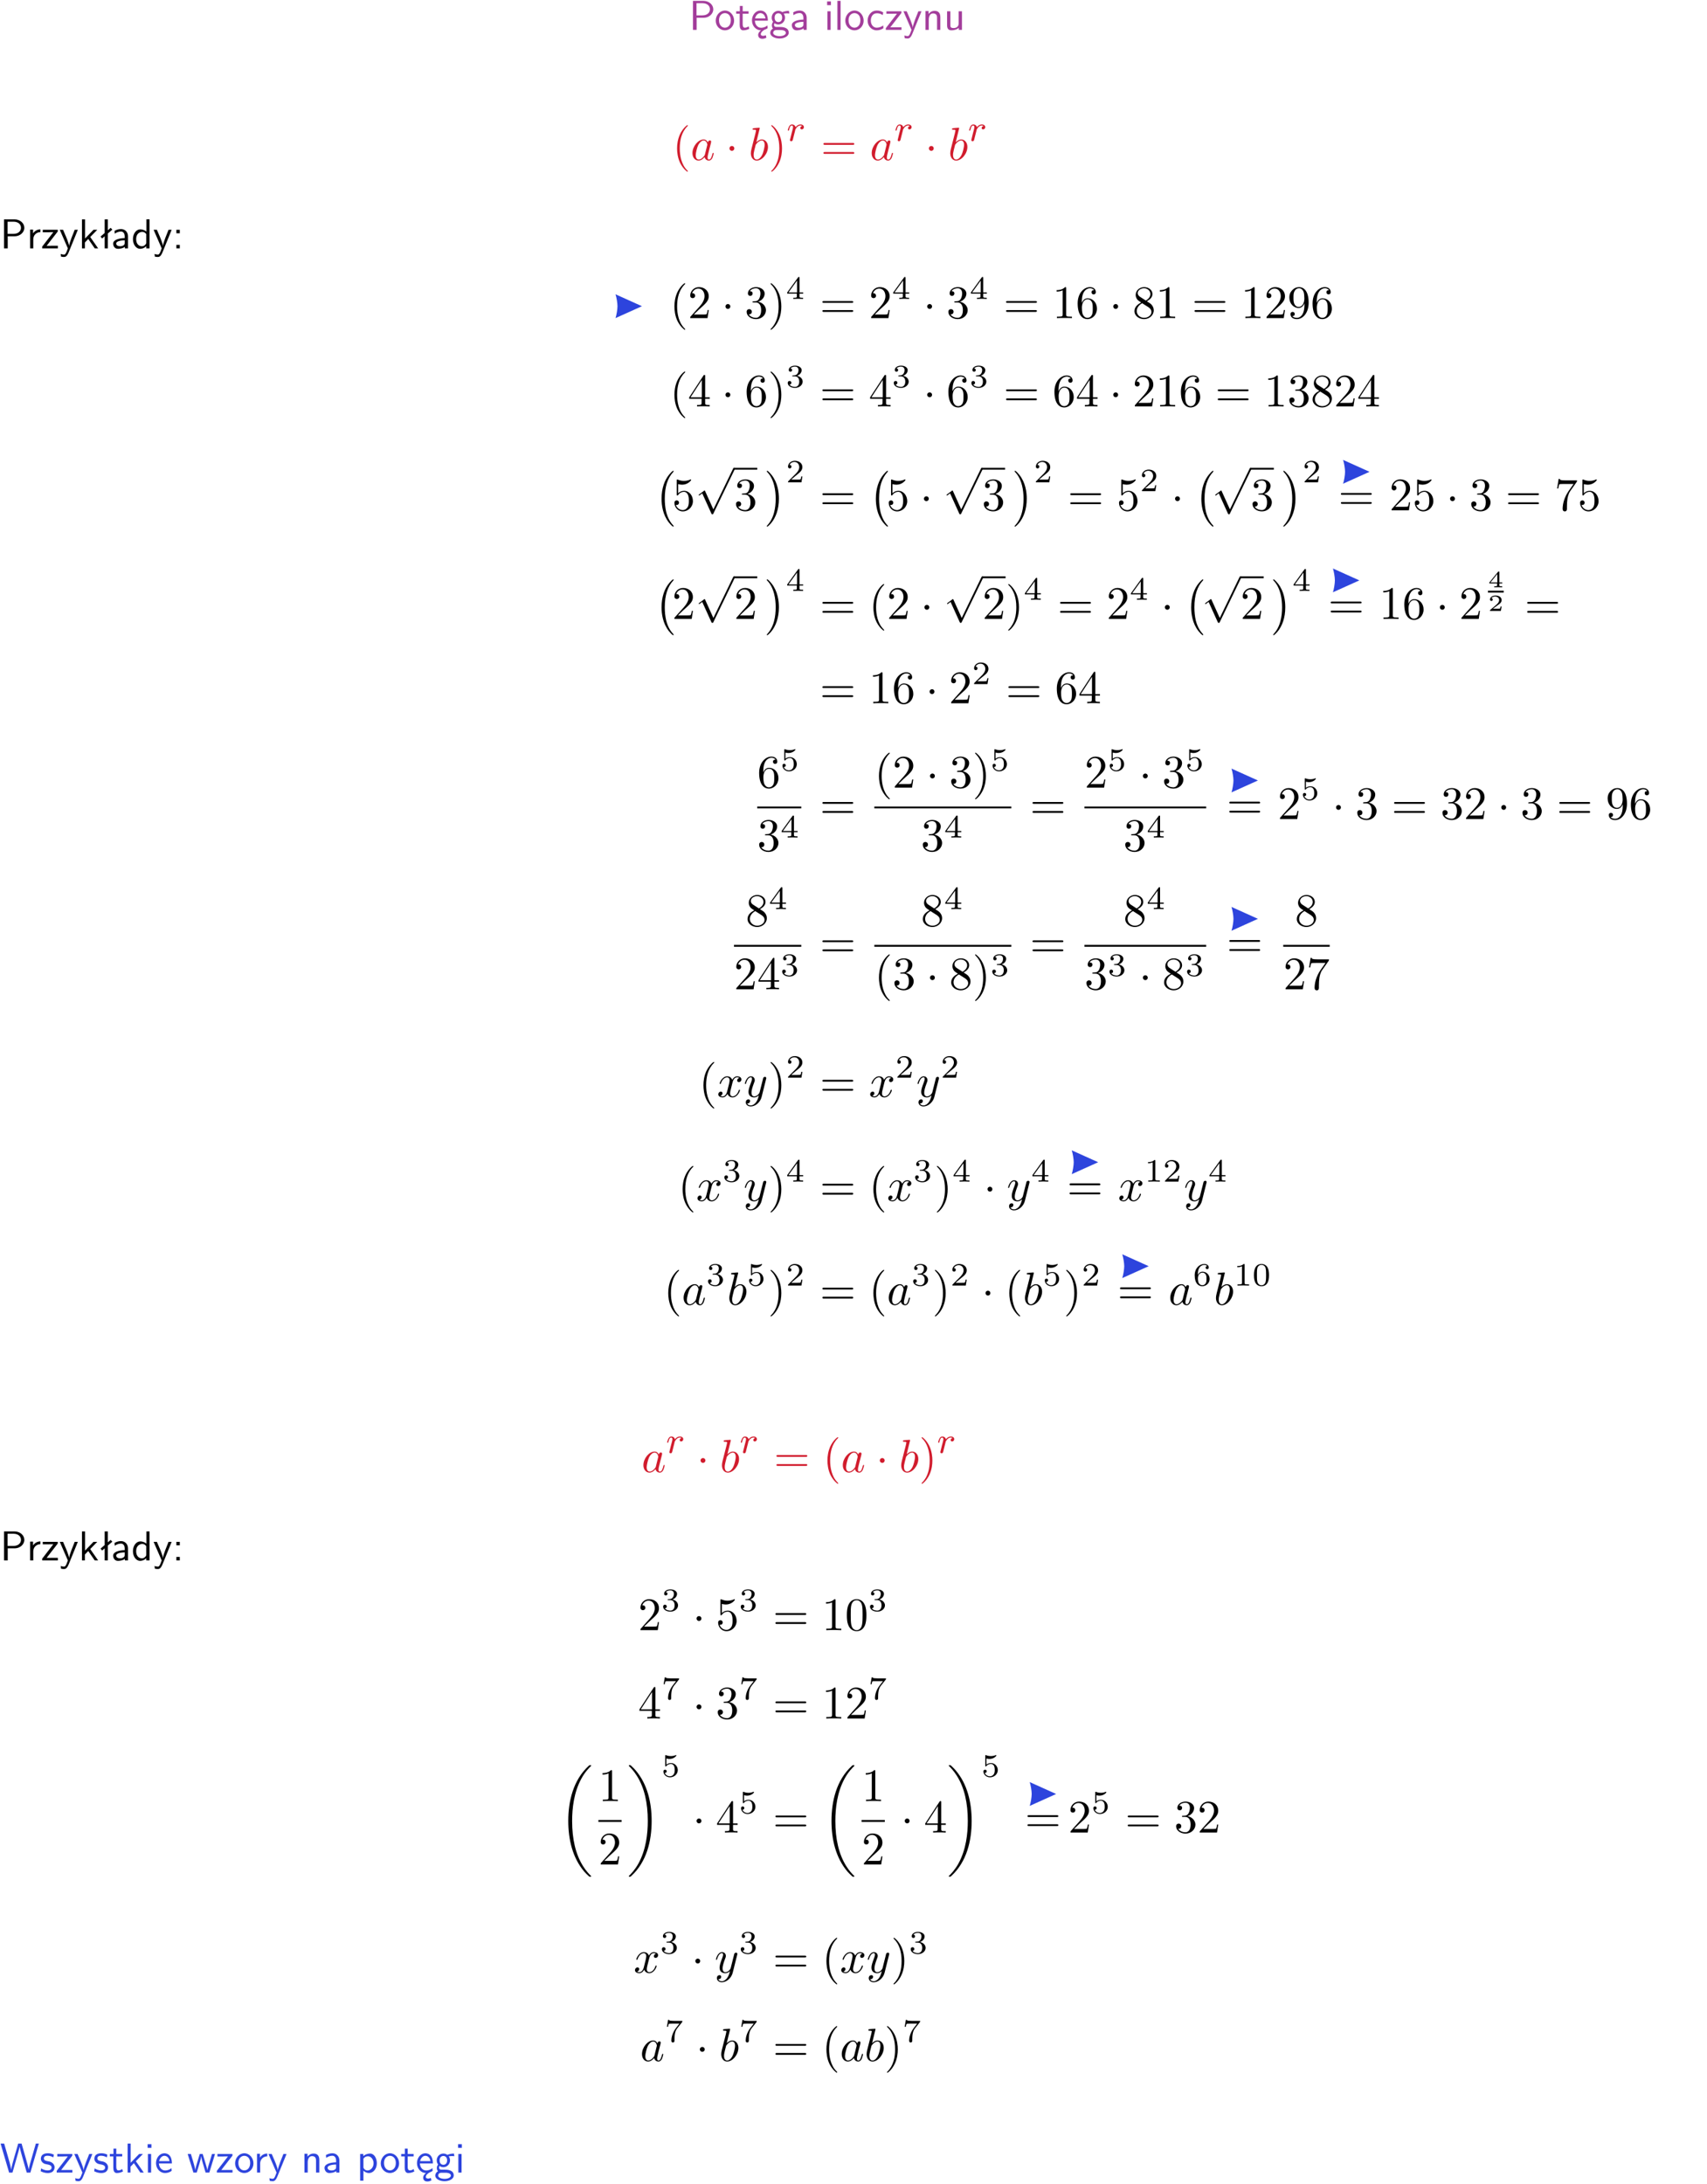 <?xml version="1.0" encoding="UTF-8"?>
<svg width="366pt" height="468pt" version="1.2" viewBox="0 0 366 468" xmlns="http://www.w3.org/2000/svg" xmlns:xlink="http://www.w3.org/1999/xlink">
 <defs>
  <symbol id="glyph0-1" overflow="visible">
   <path d="m3.156-2.594c1.109 0 2.062-0.812 2.062-1.812 0-0.969-0.891-1.812-2.125-1.812h-2.234v6.219h0.797v-2.594zm-0.266-3.125c1 0 1.609 0.547 1.609 1.312 0 0.703-0.578 1.297-1.609 1.297h-1.266v-2.609z"/>
  </symbol>
  <symbol id="glyph0-2" overflow="visible">
   <path d="m4.203-1.969c0-1.203-0.891-2.172-1.953-2.172-1.109 0-1.984 1-1.984 2.172s0.922 2.062 1.969 2.062c1.078 0 1.969-0.906 1.969-2.062zm-1.969 1.5c-0.625 0-1.266-0.516-1.266-1.594s0.688-1.531 1.266-1.531c0.625 0 1.266 0.469 1.266 1.531s-0.609 1.594-1.266 1.594z"/>
  </symbol>
  <symbol id="glyph0-3" overflow="visible">
   <path d="m1.562-3.469h1.266v-0.516h-1.266v-1.141h-0.609v1.141h-0.781v0.516h0.75v2.406c0 0.531 0.125 1.156 0.75 1.156s1.078-0.219 1.312-0.328l-0.156-0.531c-0.234 0.188-0.516 0.297-0.797 0.297-0.344 0-0.469-0.281-0.469-0.75z"/>
  </symbol>
  <symbol id="glyph0-4" overflow="visible">
   <path d="m0.984-2.453c0.141-0.688 0.625-1.141 1.125-1.141 0.469 0 0.969 0.312 1.094 1.141zm1.219 3.391c0-0.406 0.391-0.734 0.797-0.969 0.266-0.078 0.484-0.203 0.672-0.344l-0.047-0.578c-0.562 0.469-1.156 0.5-1.359 0.5-0.719 0-1.297-0.625-1.328-1.516h2.781c0-0.297-0.016-0.969-0.359-1.516-0.375-0.547-0.922-0.656-1.25-0.656-0.984 0-1.797 0.953-1.797 2.109 0 1.188 0.859 2.125 1.938 2.125-0.359 0.25-0.641 0.656-0.609 1.047 0.016 0.391 0.281 0.766 0.891 0.766 0.297 0 0.516-0.062 0.875-0.234l-0.125-0.531c-0.203 0.094-0.406 0.141-0.594 0.141-0.25-0.031-0.469-0.078-0.484-0.344z"/>
  </symbol>
  <symbol id="glyph0-5" overflow="visible">
   <path d="m3.156-3.5c0.203 0 0.453-0.047 0.672-0.047 0.156 0 0.5 0.031 0.516 0.031l-0.094-0.562c-0.625 0-1.141 0.172-1.422 0.281-0.188-0.156-0.484-0.281-0.844-0.281-0.781 0-1.422 0.641-1.422 1.453 0 0.344 0.109 0.656 0.297 0.891-0.266 0.375-0.266 0.719-0.266 0.766 0 0.234 0.078 0.5 0.234 0.688-0.469 0.266-0.578 0.688-0.578 0.922 0 0.672 0.891 1.203 1.984 1.203 1.109 0 1.984-0.531 1.984-1.219 0-1.25-1.5-1.25-1.844-1.25h-0.781c-0.125 0-0.531 0-0.531-0.469 0-0.094 0.047-0.25 0.109-0.328 0.188 0.141 0.484 0.266 0.812 0.266 0.812 0 1.438-0.672 1.438-1.469 0-0.422-0.203-0.75-0.297-0.891zm-1.172 1.828c-0.328 0-0.797-0.203-0.797-0.953 0-0.734 0.469-0.938 0.797-0.938 0.391 0 0.812 0.25 0.812 0.938 0 0.703-0.422 0.953-0.812 0.953zm0.406 1.703c0.188 0 1.203 0 1.203 0.609 0 0.406-0.609 0.703-1.344 0.703s-1.375-0.281-1.375-0.703c0-0.031 0-0.609 0.703-0.609z"/>
  </symbol>
  <symbol id="glyph0-6" overflow="visible">
   <path d="m3.578-2.594c0-0.906-0.656-1.547-1.484-1.547-0.578 0-0.984 0.156-1.406 0.391l0.062 0.594c0.453-0.328 0.906-0.453 1.344-0.453 0.422 0 0.781 0.359 0.781 1.031v0.375c-1.344 0.031-2.484 0.406-2.484 1.188 0 0.391 0.25 1.109 1.031 1.109 0.125 0 0.969-0.016 1.484-0.422v0.328h0.672zm-0.703 1.406c0 0.172 0 0.391-0.297 0.562-0.266 0.172-0.609 0.172-0.703 0.172-0.438 0-0.828-0.203-0.828-0.578 0-0.625 1.453-0.688 1.828-0.703z"/>
  </symbol>
  <symbol id="glyph0-7" overflow="visible">
   <path d="m1.469-6.094h-0.812v0.797h0.812zm-0.062 2.109h-0.688v3.984h0.688z"/>
  </symbol>
  <symbol id="glyph0-8" overflow="visible">
   <path d="m1.406-6.219h-0.688v6.219h0.688z"/>
  </symbol>
  <symbol id="glyph0-9" overflow="visible">
   <path d="m3.672-3.75c-0.531-0.297-0.828-0.391-1.375-0.391-1.25 0-1.969 1.094-1.969 2.156 0 1.109 0.812 2.078 1.938 2.078 0.484 0 0.969-0.125 1.453-0.453l-0.047-0.594c-0.469 0.359-0.953 0.484-1.406 0.484-0.734 0-1.25-0.656-1.25-1.531 0-0.703 0.344-1.562 1.297-1.562 0.453 0 0.766 0.078 1.25 0.391z"/>
  </symbol>
  <symbol id="glyph0-10" overflow="visible">
   <path d="m3.594-3.625v-0.359h-3.219v0.531h1.25c0.109 0 0.219-0.016 0.328-0.016h0.688l-2.391 3.094v0.375h3.359v-0.562h-1.328c-0.109 0-0.203 0.016-0.312 0.016h-0.766z"/>
  </symbol>
  <symbol id="glyph0-11" overflow="visible">
   <path d="m4-3.984h-0.672c-1.172 2.859-1.188 3.266-1.188 3.469h-0.016c-0.047-0.594-0.766-2.266-0.812-2.344l-0.484-1.125h-0.703l1.734 3.984c-0.094 0.281-0.281 0.719-0.312 0.812-0.234 0.516-0.391 0.516-0.516 0.516-0.141 0-0.438-0.031-0.703-0.141l0.062 0.578c0.188 0.047 0.438 0.078 0.641 0.078 0.312 0 0.641-0.109 1.016-1.031z"/>
  </symbol>
  <symbol id="glyph0-12" overflow="visible">
   <path d="m3.906-2.672c0-0.594-0.141-1.406-1.234-1.406-0.812 0-1.25 0.609-1.297 0.672v-0.625h-0.656v4.031h0.703v-2.203c0-0.594 0.234-1.328 0.906-1.328 0.859 0 0.875 0.641 0.875 0.922v2.609h0.703z"/>
  </symbol>
  <symbol id="glyph0-13" overflow="visible">
   <path d="m3.906-3.984h-0.703v2.609c0 0.672-0.5 0.984-1.078 0.984-0.641 0-0.703-0.234-0.703-0.625v-2.969h-0.703v3c0 0.656 0.219 1.078 0.953 1.078 0.484 0 1.125-0.141 1.562-0.531v0.438h0.672z"/>
  </symbol>
  <symbol id="glyph0-14" overflow="visible">
   <path d="m1.406-1.922c0-0.891 0.641-1.547 1.531-1.562v-0.594c-0.797 0-1.297 0.453-1.578 0.859v-0.812h-0.625v4.031h0.672z"/>
  </symbol>
  <symbol id="glyph0-15" overflow="visible">
   <path d="m2.516-2.438 1.516-1.547h-0.812l-1.812 1.875v-4.109h-0.656v6.219h0.625v-1.266l0.719-0.75 1.391 2.016h0.734z"/>
  </symbol>
  <symbol id="glyph0-16" overflow="visible">
   <path d="m2.516-4.406-0.609 0.531v-2.344h-0.672v2.922l-0.891 0.766 0.344 0.406 0.547-0.469v2.594h0.672v-3.188l0.969-0.828z"/>
  </symbol>
  <symbol id="glyph0-17" overflow="visible">
   <path d="m3.891-6.219h-0.672v2.625c-0.469-0.391-0.969-0.484-1.312-0.484-0.891 0-1.578 0.938-1.578 2.094 0 1.172 0.688 2.078 1.531 2.078 0.297 0 0.828-0.078 1.328-0.562v0.469h0.703zm-0.703 4.969c0 0.125 0 0.297-0.297 0.547-0.203 0.188-0.422 0.25-0.656 0.25-0.562 0-1.219-0.422-1.219-1.531 0-1.188 0.781-1.547 1.312-1.547 0.391 0 0.672 0.203 0.859 0.484z"/>
  </symbol>
  <symbol id="glyph0-18" overflow="visible">
   <path d="m1.609-3.984h-0.734v0.75h0.734zm-0.734 3.234v0.75h0.734v-0.75z"/>
  </symbol>
  <symbol id="glyph0-19" overflow="visible">
   <path d="m8.328-6.219h-0.641l-0.812 2.812c-0.234 0.797-0.672 2.297-0.719 2.766 0-0.016-0.062-0.484-0.656-2.531l-0.875-3.047h-0.719l-0.812 2.797c-0.203 0.688-0.641 2.25-0.688 2.766h-0.016c-0.031-0.359-0.281-1.25-0.344-1.547-0.125-0.422-0.172-0.609-0.422-1.484l-0.734-2.531h-0.766l1.828 6.219h0.719l0.891-3.109c0.203-0.656 0.578-2 0.641-2.453 0.047 0.266 0.25 1.109 0.5 1.969l1.031 3.594h0.781z"/>
  </symbol>
  <symbol id="glyph0-20" overflow="visible">
   <path d="m3.078-3.844c-0.469-0.219-0.828-0.297-1.297-0.297-0.219 0-1.484 0-1.484 1.188 0 0.438 0.266 0.719 0.484 0.891 0.281 0.203 0.469 0.234 0.969 0.328 0.328 0.062 0.844 0.172 0.844 0.656 0 0.609-0.703 0.609-0.844 0.609-0.734 0-1.234-0.328-1.391-0.438l-0.109 0.609c0.281 0.141 0.781 0.391 1.516 0.391 0.156 0 0.641 0 1.031-0.281 0.281-0.219 0.438-0.578 0.438-0.953 0-0.5-0.344-0.812-0.359-0.828-0.344-0.312-0.594-0.375-1.031-0.453-0.5-0.094-0.906-0.188-0.906-0.625 0-0.562 0.641-0.562 0.75-0.562 0.297 0 0.766 0.047 1.281 0.344z"/>
  </symbol>
  <symbol id="glyph0-21" overflow="visible">
   <path d="m3.719-1.969c0-0.297-0.016-0.969-0.359-1.516-0.375-0.547-0.922-0.656-1.25-0.656-0.984 0-1.797 0.953-1.797 2.109 0 1.188 0.859 2.125 1.938 2.125 0.562 0 1.078-0.203 1.422-0.469l-0.047-0.578c-0.562 0.469-1.156 0.5-1.359 0.5-0.719 0-1.297-0.625-1.328-1.516zm-2.734-0.484c0.141-0.688 0.625-1.141 1.125-1.141 0.469 0 0.969 0.312 1.094 1.141z"/>
  </symbol>
  <symbol id="glyph0-22" overflow="visible">
   <path d="m5.984-3.984h-0.641l-0.578 1.906c-0.109 0.312-0.375 1.203-0.422 1.594-0.031-0.281-0.266-1.078-0.422-1.594l-0.578-1.906h-0.625l-0.516 1.688c-0.094 0.312-0.406 1.344-0.438 1.797-0.047-0.422-0.344-1.438-0.484-1.938l-0.469-1.547h-0.688l1.234 3.984h0.703c0.047-0.141 0.359-1.141 0.562-1.844 0.125-0.422 0.375-1.297 0.391-1.641h0.016c0.016 0.25 0.172 0.875 0.281 1.266l0.656 2.219h0.797z"/>
  </symbol>
  <symbol id="glyph0-23" overflow="visible">
   <path d="m1.438-0.406c0.281 0.25 0.672 0.5 1.203 0.5 0.875 0 1.672-0.875 1.672-2.094 0-1.078-0.578-2.078-1.438-2.078-0.531 0-1.047 0.188-1.469 0.531v-0.438h-0.672v5.719h0.703zm0-2.578c0.219-0.312 0.562-0.516 0.953-0.516 0.672 0 1.219 0.672 1.219 1.5 0 0.922-0.641 1.547-1.312 1.547-0.344 0-0.594-0.172-0.766-0.422-0.094-0.125-0.094-0.141-0.094-0.312z"/>
  </symbol>
  <symbol id="glyph1-1" overflow="visible">
   <path d="m3.297 2.391c0-0.031 0-0.047-0.172-0.219-1.234-1.25-1.562-3.141-1.562-4.672 0-1.734 0.375-3.469 1.609-4.703 0.125-0.125 0.125-0.141 0.125-0.172 0-0.078-0.031-0.109-0.094-0.109-0.109 0-1 0.688-1.594 1.953-0.5 1.094-0.625 2.203-0.625 3.031 0 0.781 0.109 1.984 0.656 3.125 0.609 1.219 1.453 1.875 1.562 1.875 0.062 0 0.094-0.031 0.094-0.109z"/>
  </symbol>
  <symbol id="glyph1-2" overflow="visible">
   <path d="m2.875-2.5c0-0.766-0.109-1.969-0.656-3.109-0.594-1.219-1.453-1.875-1.547-1.875-0.062 0-0.109 0.047-0.109 0.109 0 0.031 0 0.047 0.188 0.234 0.984 0.984 1.547 2.562 1.547 4.641 0 1.719-0.359 3.469-1.594 4.719-0.141 0.125-0.141 0.141-0.141 0.172 0 0.062 0.047 0.109 0.109 0.109 0.094 0 1-0.688 1.578-1.953 0.516-1.094 0.625-2.203 0.625-3.047z"/>
  </symbol>
  <symbol id="glyph1-3" overflow="visible">
   <path d="m6.844-3.266c0.156 0 0.344 0 0.344-0.188 0-0.203-0.188-0.203-0.328-0.203h-5.969c-0.141 0-0.328 0-0.328 0.203 0 0.188 0.188 0.188 0.328 0.188zm0.016 1.938c0.141 0 0.328 0 0.328-0.203 0-0.188-0.188-0.188-0.344-0.188h-5.953c-0.141 0-0.328 0-0.328 0.188 0 0.203 0.188 0.203 0.328 0.203z"/>
  </symbol>
  <symbol id="glyph1-4" overflow="visible">
   <path d="m4.469-1.734h-0.234c-0.062 0.297-0.125 0.734-0.234 0.891-0.062 0.078-0.719 0.078-0.938 0.078h-1.797l1.062-1.031c1.547-1.375 2.141-1.906 2.141-2.906 0-1.141-0.891-1.938-2.109-1.938-1.125 0-1.859 0.922-1.859 1.812 0 0.547 0.5 0.547 0.531 0.547 0.172 0 0.516-0.109 0.516-0.531 0-0.25-0.188-0.516-0.531-0.516-0.078 0-0.094 0-0.125 0.016 0.219-0.656 0.766-1.016 1.344-1.016 0.906 0 1.328 0.812 1.328 1.625 0 0.797-0.484 1.578-1.047 2.203l-1.906 2.125c-0.109 0.109-0.109 0.141-0.109 0.375h3.703z"/>
  </symbol>
  <symbol id="glyph1-5" overflow="visible">
   <path d="m2.891-3.516c0.812-0.266 1.391-0.953 1.391-1.75 0-0.812-0.875-1.375-1.828-1.375-1 0-1.766 0.594-1.766 1.359 0 0.328 0.219 0.516 0.516 0.516s0.5-0.219 0.5-0.516c0-0.484-0.469-0.484-0.609-0.484 0.297-0.5 0.953-0.625 1.312-0.625 0.422 0 0.969 0.219 0.969 1.109 0 0.125-0.031 0.703-0.281 1.141-0.297 0.484-0.641 0.516-0.891 0.516-0.078 0.016-0.312 0.031-0.391 0.031-0.078 0.016-0.141 0.031-0.141 0.125 0 0.109 0.062 0.109 0.234 0.109h0.438c0.812 0 1.188 0.672 1.188 1.656 0 1.359-0.688 1.641-1.125 1.641s-1.188-0.172-1.531-0.75c0.344 0.047 0.656-0.172 0.656-0.547 0-0.359-0.266-0.562-0.547-0.562-0.25 0-0.562 0.141-0.562 0.578 0 0.906 0.922 1.562 2.016 1.562 1.219 0 2.125-0.906 2.125-1.922 0-0.812-0.641-1.594-1.672-1.812z"/>
  </symbol>
  <symbol id="glyph1-6" overflow="visible">
   <path d="m2.938-6.375c0-0.25 0-0.266-0.234-0.266-0.625 0.641-1.5 0.641-1.812 0.641v0.312c0.203 0 0.781 0 1.297-0.266v5.172c0 0.359-0.031 0.469-0.922 0.469h-0.312v0.312c0.344-0.031 1.203-0.031 1.609-0.031 0.391 0 1.266 0 1.609 0.031v-0.312h-0.312c-0.906 0-0.922-0.109-0.922-0.469z"/>
  </symbol>
  <symbol id="glyph1-7" overflow="visible">
   <path d="m1.312-3.266v-0.25c0-2.516 1.234-2.875 1.75-2.875 0.234 0 0.656 0.062 0.875 0.406-0.156 0-0.547 0-0.547 0.438 0 0.312 0.234 0.469 0.453 0.469 0.156 0 0.469-0.094 0.469-0.484 0-0.594-0.438-1.078-1.266-1.078-1.281 0-2.625 1.281-2.625 3.484 0 2.672 1.156 3.375 2.078 3.375 1.109 0 2.062-0.938 2.062-2.25 0-1.266-0.891-2.219-2-2.219-0.672 0-1.047 0.5-1.25 0.984zm1.188 3.203c-0.625 0-0.922-0.594-0.984-0.75-0.188-0.469-0.188-1.266-0.188-1.438 0-0.781 0.328-1.781 1.219-1.781 0.172 0 0.625 0 0.938 0.625 0.172 0.359 0.172 0.875 0.172 1.359s0 0.984-0.172 1.344c-0.297 0.594-0.75 0.641-0.984 0.641z"/>
  </symbol>
  <symbol id="glyph1-8" overflow="visible">
   <path d="m1.625-4.562c-0.453-0.297-0.5-0.625-0.5-0.797 0-0.609 0.656-1.031 1.359-1.031 0.719 0 1.359 0.516 1.359 1.234 0 0.578-0.391 1.047-0.984 1.391zm1.453 0.953c0.719-0.375 1.203-0.891 1.203-1.547 0-0.922-0.875-1.484-1.781-1.484-1 0-1.812 0.734-1.812 1.672 0 0.172 0.016 0.625 0.438 1.094 0.109 0.109 0.484 0.359 0.734 0.531-0.578 0.297-1.438 0.844-1.438 1.844 0 1.047 1.016 1.719 2.062 1.719 1.125 0 2.078-0.828 2.078-1.891 0-0.359-0.109-0.812-0.5-1.234-0.188-0.203-0.344-0.297-0.984-0.703zm-1 0.422c0.281 0.172 0.75 0.469 1.234 0.781 0.281 0.188 0.75 0.484 0.75 1.094 0 0.734-0.75 1.25-1.562 1.25-0.859 0-1.578-0.609-1.578-1.438 0-0.578 0.312-1.219 1.156-1.688z"/>
  </symbol>
  <symbol id="glyph1-9" overflow="visible">
   <path d="m3.656-3.172v0.328c0 2.328-1.031 2.781-1.609 2.781-0.172 0-0.719-0.016-0.984-0.359 0.438 0 0.516-0.281 0.516-0.453 0-0.312-0.234-0.453-0.453-0.453-0.156 0-0.453 0.078-0.453 0.469 0 0.672 0.531 1.078 1.375 1.078 1.297 0 2.516-1.359 2.516-3.5 0-2.688-1.156-3.359-2.047-3.359-0.547 0-1.031 0.188-1.453 0.625-0.422 0.453-0.641 0.875-0.641 1.625 0 1.234 0.875 2.219 1.984 2.219 0.609 0 1.016-0.422 1.25-1zm-1.234 0.766c-0.156 0-0.625 0-0.922-0.625-0.188-0.375-0.188-0.859-0.188-1.359 0-0.531 0-1 0.219-1.375 0.266-0.5 0.641-0.625 0.984-0.625 0.469 0 0.797 0.344 0.969 0.781 0.109 0.328 0.156 0.953 0.156 1.406 0 0.828-0.344 1.797-1.219 1.797z"/>
  </symbol>
  <symbol id="glyph1-10" overflow="visible">
   <path d="m0.281-1.641h2.656v0.859c0 0.359-0.031 0.469-0.766 0.469h-0.203v0.312c0.406-0.031 0.922-0.031 1.344-0.031s0.938 0 1.359 0.031v-0.312h-0.219c-0.734 0-0.75-0.109-0.75-0.469v-0.859h0.984v-0.312h-0.984v-4.531c0-0.203 0-0.266-0.172-0.266-0.078 0-0.109 0-0.188 0.125l-3.062 4.672zm2.703-0.312h-2.422l2.422-3.719z"/>
  </symbol>
  <symbol id="glyph1-11" overflow="visible">
   <path d="m4.469-2c0-1.188-0.812-2.188-1.891-2.188-0.469 0-0.906 0.156-1.266 0.516v-1.953c0.203 0.062 0.531 0.125 0.844 0.125 1.234 0 1.938-0.906 1.938-1.031 0-0.062-0.031-0.109-0.109-0.109 0 0-0.031 0-0.078 0.031-0.203 0.094-0.688 0.297-1.359 0.297-0.391 0-0.859-0.078-1.328-0.281-0.078-0.031-0.094-0.031-0.109-0.031-0.109 0-0.109 0.078-0.109 0.234v2.953c0 0.172 0 0.25 0.141 0.25 0.078 0 0.094-0.016 0.141-0.078 0.109-0.156 0.469-0.703 1.281-0.703 0.516 0 0.766 0.453 0.844 0.641 0.156 0.375 0.188 0.75 0.188 1.25 0 0.359 0 0.953-0.25 1.375-0.234 0.391-0.609 0.641-1.062 0.641-0.719 0-1.297-0.531-1.469-1.109 0.031 0 0.062 0.016 0.172 0.016 0.328 0 0.5-0.25 0.5-0.484 0-0.25-0.172-0.5-0.5-0.5-0.141 0-0.484 0.078-0.484 0.531 0 0.859 0.688 1.828 1.797 1.828 1.156 0 2.172-0.953 2.172-2.219z"/>
  </symbol>
  <symbol id="glyph1-12" overflow="visible">
   <path d="m4.75-6.078c0.078-0.109 0.078-0.125 0.078-0.344h-2.422c-1.203 0-1.234-0.125-1.266-0.312h-0.25l-0.328 2.047h0.25c0.031-0.156 0.109-0.781 0.25-0.906 0.062-0.062 0.844-0.062 0.969-0.062h2.062c-0.109 0.156-0.891 1.25-1.109 1.578-0.906 1.344-1.234 2.734-1.234 3.75 0 0.094 0 0.547 0.469 0.547 0.453 0 0.453-0.453 0.453-0.547v-0.516c0-0.547 0.031-1.094 0.109-1.625 0.047-0.234 0.172-1.094 0.625-1.703z"/>
  </symbol>
  <symbol id="glyph1-13" overflow="visible">
   <path d="m4.578-3.188c0-0.797-0.047-1.594-0.391-2.328-0.453-0.969-1.281-1.125-1.688-1.125-0.609 0-1.328 0.266-1.75 1.188-0.312 0.688-0.359 1.469-0.359 2.266 0 0.75 0.031 1.641 0.453 2.406 0.422 0.797 1.156 1 1.641 1 0.531 0 1.297-0.203 1.734-1.156 0.312-0.688 0.359-1.469 0.359-2.25zm-2.094 3.188c-0.391 0-0.984-0.25-1.156-1.203-0.109-0.594-0.109-1.516-0.109-2.109 0-0.641 0-1.297 0.078-1.828 0.188-1.188 0.938-1.281 1.188-1.281 0.328 0 0.984 0.188 1.172 1.172 0.109 0.562 0.109 1.312 0.109 1.938 0 0.75 0 1.422-0.109 2.062-0.156 0.953-0.719 1.25-1.172 1.25z"/>
  </symbol>
  <symbol id="glyph2-1" overflow="visible">
   <path d="m3.719-3.766c-0.188-0.375-0.469-0.641-0.922-0.641-1.156 0-2.391 1.469-2.391 2.922 0 0.938 0.547 1.594 1.312 1.594 0.203 0 0.703-0.047 1.297-0.75 0.078 0.422 0.438 0.75 0.906 0.75 0.359 0 0.578-0.234 0.75-0.547 0.156-0.359 0.297-0.969 0.297-0.984 0-0.109-0.094-0.109-0.125-0.109-0.094 0-0.109 0.047-0.141 0.188-0.172 0.641-0.344 1.234-0.75 1.234-0.281 0-0.297-0.266-0.297-0.453 0-0.219 0.016-0.312 0.125-0.75 0.109-0.406 0.125-0.516 0.219-0.891 0.172-0.641 0.203-0.828 0.359-1.391 0.062-0.281 0.062-0.297 0.062-0.344 0-0.172-0.109-0.266-0.281-0.266-0.25 0-0.391 0.219-0.422 0.438zm-0.641 2.578c-0.062 0.188-0.062 0.203-0.203 0.375-0.438 0.547-0.844 0.703-1.125 0.703-0.5 0-0.641-0.547-0.641-0.938 0-0.5 0.312-1.719 0.547-2.188 0.312-0.578 0.75-0.953 1.156-0.953 0.641 0 0.781 0.812 0.781 0.875s-0.016 0.125-0.031 0.172z"/>
  </symbol>
  <symbol id="glyph2-2" overflow="visible">
   <path d="m2.375-6.812s0-0.109-0.125-0.109c-0.219 0-0.953 0.078-1.219 0.109-0.078 0-0.188 0.016-0.188 0.188 0 0.125 0.094 0.125 0.25 0.125 0.469 0 0.484 0.062 0.484 0.172 0 0.062-0.078 0.406-0.125 0.609l-0.828 3.25c-0.109 0.5-0.156 0.672-0.156 1.016 0 0.938 0.531 1.562 1.266 1.562 1.172 0 2.406-1.484 2.406-2.922 0-0.906-0.531-1.594-1.328-1.594-0.453 0-0.875 0.297-1.172 0.594zm-0.922 3.766c0.047-0.219 0.047-0.234 0.141-0.344 0.484-0.641 0.938-0.797 1.203-0.797 0.359 0 0.625 0.297 0.625 0.938 0 0.594-0.328 1.734-0.516 2.109-0.328 0.672-0.781 1.031-1.172 1.031-0.344 0-0.672-0.266-0.672-1 0-0.203 0-0.391 0.156-1.016z"/>
  </symbol>
  <symbol id="glyph2-3" overflow="visible">
   <path d="m3.328-3.016c0.062-0.25 0.297-1.172 0.984-1.172 0.047 0 0.297 0 0.5 0.125-0.281 0.062-0.469 0.297-0.469 0.547 0 0.156 0.109 0.344 0.375 0.344 0.219 0 0.531-0.172 0.531-0.578 0-0.516-0.578-0.656-0.922-0.656-0.578 0-0.922 0.531-1.047 0.75-0.25-0.656-0.781-0.75-1.078-0.75-1.031 0-1.609 1.281-1.609 1.531 0 0.109 0.109 0.109 0.125 0.109 0.078 0 0.109-0.031 0.125-0.109 0.344-1.062 1-1.312 1.344-1.312 0.188 0 0.531 0.094 0.531 0.672 0 0.312-0.172 0.969-0.531 2.375-0.156 0.609-0.516 1.031-0.953 1.031-0.062 0-0.281 0-0.5-0.125 0.25-0.062 0.469-0.266 0.469-0.547 0-0.266-0.219-0.344-0.359-0.344-0.312 0-0.547 0.25-0.547 0.578 0 0.453 0.484 0.656 0.922 0.656 0.672 0 1.031-0.703 1.047-0.75 0.125 0.359 0.484 0.75 1.078 0.75 1.031 0 1.594-1.281 1.594-1.531 0-0.109-0.078-0.109-0.109-0.109-0.094 0-0.109 0.047-0.141 0.109-0.328 1.078-1 1.312-1.312 1.312-0.391 0-0.547-0.312-0.547-0.656 0-0.219 0.047-0.438 0.156-0.875z"/>
  </symbol>
  <symbol id="glyph2-4" overflow="visible">
   <path d="m4.844-3.797c0.047-0.141 0.047-0.156 0.047-0.234 0-0.172-0.141-0.266-0.297-0.266-0.094 0-0.25 0.062-0.344 0.203-0.016 0.062-0.109 0.359-0.141 0.547-0.078 0.25-0.141 0.531-0.203 0.797l-0.453 1.797c-0.031 0.141-0.469 0.844-1.125 0.844-0.5 0-0.609-0.438-0.609-0.812 0-0.453 0.172-1.078 0.5-1.953 0.156-0.406 0.203-0.516 0.203-0.719 0-0.438-0.312-0.812-0.812-0.812-0.953 0-1.312 1.453-1.312 1.531 0 0.109 0.094 0.109 0.109 0.109 0.109 0 0.109-0.031 0.156-0.188 0.281-0.938 0.672-1.234 1.016-1.234 0.078 0 0.25 0 0.25 0.312 0 0.25-0.109 0.516-0.172 0.703-0.406 1.062-0.578 1.625-0.578 2.094 0 0.891 0.625 1.188 1.219 1.188 0.391 0 0.719-0.172 1-0.453-0.125 0.516-0.25 1.016-0.641 1.547-0.266 0.328-0.641 0.625-1.094 0.625-0.141 0-0.594-0.031-0.766-0.422 0.156 0 0.297 0 0.422-0.125 0.109-0.078 0.203-0.219 0.203-0.406 0-0.312-0.266-0.344-0.359-0.344-0.234 0-0.562 0.156-0.562 0.641 0 0.5 0.438 0.875 1.062 0.875 1.016 0 2.047-0.906 2.328-2.031z"/>
  </symbol>
  <symbol id="glyph3-1" overflow="visible">
   <path d="m1.906-2.5c0-0.281-0.234-0.516-0.516-0.516-0.297 0-0.531 0.234-0.531 0.516 0 0.297 0.234 0.531 0.531 0.531 0.281 0 0.516-0.234 0.516-0.531z"/>
  </symbol>
  <symbol id="glyph3-2" overflow="visible">
   <path d="m3.875 8.516-1.766-3.906c-0.047-0.078-0.062-0.141-0.141-0.141-0.031 0-0.047 0-0.141 0.094l-0.984 0.734c-0.109 0.094-0.109 0.109-0.109 0.141 0 0.078 0.031 0.109 0.094 0.109 0.031 0 0.047 0 0.141-0.078l0.516-0.391 1.969 4.344c0.062 0.141 0.078 0.141 0.203 0.141 0.156 0 0.172-0.031 0.234-0.188l4.547-9.406c0.062-0.109 0.062-0.125 0.062-0.172 0-0.109-0.078-0.203-0.203-0.203-0.109 0-0.141 0.078-0.203 0.203z"/>
  </symbol>
  <symbol id="glyph4-1" overflow="visible">
   <path d="m1.531-1.094c0.094-0.344 0.188-0.688 0.266-1.047 0-0.016 0.062-0.234 0.062-0.281 0.031-0.078 0.234-0.406 0.438-0.594 0.25-0.234 0.531-0.281 0.672-0.281 0.078 0 0.234 0.016 0.344 0.109-0.344 0.078-0.391 0.359-0.391 0.438 0 0.172 0.125 0.297 0.312 0.297 0.203 0 0.453-0.172 0.453-0.5 0-0.281-0.25-0.562-0.703-0.562-0.547 0-0.906 0.359-1.078 0.578-0.156-0.578-0.703-0.578-0.781-0.578-0.281 0-0.484 0.188-0.609 0.438-0.188 0.359-0.281 0.766-0.281 0.781 0 0.078 0.062 0.109 0.125 0.109 0.109 0 0.109-0.031 0.172-0.25 0.094-0.391 0.234-0.859 0.562-0.859 0.219 0 0.266 0.203 0.266 0.375 0 0.156-0.047 0.297-0.109 0.562-0.016 0.062-0.141 0.531-0.172 0.641-0.125 0.531-0.172 0.734-0.297 1.203-0.031 0.125-0.078 0.312-0.078 0.344 0 0.188 0.156 0.25 0.266 0.25 0.281 0 0.328-0.219 0.391-0.5z"/>
  </symbol>
  <symbol id="glyph5-1" overflow="visible">
   <path d="m3.688-1.141v-0.25h-0.781v-3.109c0-0.141 0-0.203-0.141-0.203-0.094 0-0.125 0-0.188 0.109l-2.312 3.203v0.25h2.062v0.562c0 0.25 0 0.328-0.578 0.328h-0.188v0.25c0.359-0.016 0.797-0.031 1.047-0.031 0.266 0 0.703 0.016 1.062 0.031v-0.25h-0.188c-0.578 0-0.578-0.078-0.578-0.328v-0.562zm-1.312-2.797v2.547h-1.844z"/>
  </symbol>
  <symbol id="glyph5-2" overflow="visible">
   <path d="m1.906-2.328c0.547 0 0.938 0.375 0.938 1.125 0 0.859-0.516 1.125-0.906 1.125-0.281 0-0.906-0.078-1.188-0.5 0.328 0 0.406-0.234 0.406-0.391 0-0.219-0.172-0.375-0.391-0.375-0.188 0-0.391 0.125-0.391 0.406 0 0.656 0.719 1.078 1.562 1.078 0.969 0 1.641-0.656 1.641-1.344 0-0.547-0.438-1.094-1.203-1.25 0.719-0.266 0.984-0.781 0.984-1.219 0-0.547-0.625-0.953-1.406-0.953-0.766 0-1.359 0.375-1.359 0.938 0 0.234 0.156 0.359 0.359 0.359 0.219 0 0.359-0.156 0.359-0.344 0-0.203-0.141-0.359-0.359-0.375 0.25-0.297 0.719-0.375 0.984-0.375 0.312 0 0.75 0.156 0.75 0.75 0 0.297-0.094 0.625-0.281 0.828-0.219 0.266-0.422 0.281-0.766 0.312-0.172 0.016-0.188 0.016-0.219 0.016-0.016 0-0.078 0.016-0.078 0.094 0 0.094 0.062 0.094 0.188 0.094z"/>
  </symbol>
  <symbol id="glyph5-3" overflow="visible">
   <path d="m3.516-1.266h-0.234c-0.016 0.156-0.094 0.562-0.188 0.625-0.047 0.047-0.578 0.047-0.688 0.047h-1.281c0.734-0.641 0.984-0.844 1.391-1.172 0.516-0.406 1-0.844 1-1.5 0-0.844-0.734-1.359-1.625-1.359-0.859 0-1.453 0.609-1.453 1.25 0 0.344 0.297 0.391 0.375 0.391 0.156 0 0.359-0.125 0.359-0.375 0-0.125-0.047-0.375-0.406-0.375 0.219-0.484 0.688-0.641 1.016-0.641 0.703 0 1.062 0.547 1.062 1.109 0 0.609-0.438 1.078-0.656 1.328l-1.672 1.672c-0.078 0.062-0.078 0.078-0.078 0.266h2.875z"/>
  </symbol>
  <symbol id="glyph5-4" overflow="visible">
   <path d="m1.078-3.891c0.359 0.094 0.562 0.094 0.672 0.094 0.922 0 1.469-0.625 1.469-0.734 0-0.078-0.047-0.094-0.078-0.094-0.016 0-0.031 0-0.062 0.016-0.172 0.062-0.531 0.203-1.047 0.203-0.203 0-0.562-0.016-1.016-0.188-0.078-0.031-0.094-0.031-0.094-0.031-0.094 0-0.094 0.078-0.094 0.188v2.047c0 0.125 0 0.203 0.109 0.203 0.062 0 0.078 0 0.141-0.094 0.297-0.375 0.734-0.438 0.969-0.438 0.422 0 0.609 0.328 0.641 0.391 0.125 0.234 0.172 0.5 0.172 0.906 0 0.203 0 0.609-0.219 0.922-0.172 0.25-0.469 0.422-0.812 0.422-0.453 0-0.922-0.25-1.094-0.719 0.266 0.016 0.406-0.156 0.406-0.344 0-0.297-0.266-0.344-0.359-0.344 0 0-0.344 0-0.344 0.375 0 0.625 0.578 1.25 1.406 1.25 0.891 0 1.672-0.656 1.672-1.547 0-0.781-0.594-1.5-1.453-1.5-0.312 0-0.672 0.062-0.984 0.328z"/>
  </symbol>
  <symbol id="glyph5-5" overflow="visible">
   <path d="m2.328-4.438c0-0.188 0-0.188-0.203-0.188-0.453 0.438-1.078 0.438-1.359 0.438v0.25c0.156 0 0.625 0 1-0.188v3.547c0 0.234 0 0.328-0.688 0.328h-0.266v0.25c0.125 0 0.984-0.031 1.234-0.031 0.219 0 1.094 0.031 1.25 0.031v-0.25h-0.266c-0.703 0-0.703-0.094-0.703-0.328z"/>
  </symbol>
  <symbol id="glyph5-6" overflow="visible">
   <path d="m1.047-2.281c0-0.562 0.047-1.078 0.312-1.516 0.234-0.375 0.609-0.625 1.062-0.625 0.203 0 0.484 0.047 0.625 0.234-0.172 0.016-0.328 0.141-0.328 0.344 0 0.172 0.125 0.328 0.328 0.328 0.219 0 0.344-0.141 0.344-0.344 0-0.406-0.297-0.766-0.984-0.766-1 0-2.031 0.922-2.031 2.422 0 1.797 0.844 2.344 1.625 2.344 0.844 0 1.578-0.656 1.578-1.562 0-0.891-0.703-1.547-1.516-1.547-0.562 0-0.859 0.375-1.016 0.688zm0.953 2.203c-0.359 0-0.625-0.203-0.781-0.516-0.094-0.203-0.156-0.562-0.156-0.969 0-0.688 0.406-1.203 0.969-1.203 0.312 0 0.531 0.125 0.703 0.375 0.172 0.266 0.172 0.562 0.172 0.969 0 0.391 0 0.688-0.188 0.969-0.156 0.234-0.391 0.375-0.719 0.375z"/>
  </symbol>
  <symbol id="glyph5-7" overflow="visible">
   <path d="m3.594-2.219c0-0.766-0.094-1.328-0.406-1.812-0.219-0.312-0.656-0.594-1.203-0.594-1.625 0-1.625 1.906-1.625 2.406s0 2.359 1.625 2.359c1.609 0 1.609-1.859 1.609-2.359zm-1.609 2.156c-0.328 0-0.75-0.188-0.891-0.75-0.094-0.406-0.094-0.984-0.094-1.5s0-1.047 0.094-1.422c0.156-0.547 0.594-0.703 0.891-0.703 0.375 0 0.734 0.234 0.859 0.641 0.109 0.375 0.125 0.875 0.125 1.484 0 0.516 0 1.031-0.094 1.469-0.141 0.641-0.609 0.781-0.891 0.781z"/>
  </symbol>
  <symbol id="glyph5-8" overflow="visible">
   <path d="m3.734-4.203c0.062-0.094 0.062-0.109 0.062-0.281h-1.828c-0.281 0-0.359-0.016-0.609-0.031-0.359-0.031-0.375-0.078-0.391-0.188h-0.234l-0.25 1.484h0.234c0.016-0.109 0.094-0.562 0.203-0.641 0.047-0.031 0.625-0.031 0.719-0.031h1.516c-0.219 0.281-0.578 0.719-0.719 0.922-0.906 1.188-1 2.297-1 2.703 0 0.078 0 0.406 0.328 0.406 0.344 0 0.344-0.312 0.344-0.406v-0.281c0-1.344 0.281-1.969 0.578-2.344z"/>
  </symbol>
  <symbol id="glyph6-1" overflow="visible">
   <path d="m4.109 11.453c0-0.031-0.016-0.062-0.031-0.094-0.453-0.484-1.141-1.297-1.562-2.922-0.219-0.906-0.312-1.922-0.312-2.859 0-2.625 0.625-4.453 1.828-5.75 0.078-0.094 0.078-0.109 0.078-0.125 0-0.109-0.078-0.109-0.109-0.109-0.156 0-0.688 0.609-0.812 0.75-1.031 1.219-1.672 3-1.672 5.234 0 1.406 0.25 3.406 1.562 5.094 0.094 0.125 0.734 0.875 0.922 0.875 0.031 0 0.109 0 0.109-0.094z"/>
  </symbol>
  <symbol id="glyph6-2" overflow="visible">
   <path d="m3.047 5.578c0-1.406-0.25-3.422-1.562-5.094-0.094-0.125-0.75-0.891-0.922-0.891-0.047 0-0.125 0.031-0.125 0.109 0 0.031 0.016 0.062 0.062 0.094 0.484 0.516 1.125 1.328 1.531 2.922 0.234 0.906 0.328 1.922 0.328 2.859 0 1-0.094 2.016-0.359 3-0.375 1.391-0.969 2.188-1.469 2.75-0.094 0.094-0.094 0.109-0.094 0.125 0 0.078 0.078 0.094 0.125 0.094 0.141 0 0.688-0.594 0.812-0.734 1.016-1.219 1.672-3 1.672-5.234z"/>
  </symbol>
  <symbol id="glyph6-3" overflow="visible">
   <path d="m6.984 23.422c0-0.047-0.031-0.062-0.047-0.094-0.375-0.375-1.031-1.031-1.703-2.109-1.609-2.578-2.328-5.812-2.328-9.656 0-2.688 0.359-6.141 2-9.109 0.781-1.422 1.609-2.234 2.047-2.672 0.031-0.031 0.031-0.047 0.031-0.078 0-0.109-0.078-0.109-0.219-0.109s-0.156 0-0.312 0.156c-3.328 3.047-4.375 7.609-4.375 11.797 0 3.922 0.891 7.875 3.422 10.859 0.203 0.219 0.578 0.625 0.984 0.984 0.125 0.125 0.141 0.125 0.281 0.125s0.219 0 0.219-0.094z"/>
  </symbol>
  <symbol id="glyph6-4" overflow="visible">
   <path d="m5.25 11.562c0-3.922-0.891-7.859-3.422-10.844-0.203-0.234-0.578-0.641-0.984-1-0.125-0.125-0.141-0.125-0.281-0.125-0.125 0-0.219 0-0.219 0.109 0 0.031 0.047 0.078 0.062 0.094 0.344 0.359 1.016 1.031 1.688 2.109 1.609 2.562 2.328 5.812 2.328 9.641 0 2.688-0.359 6.141-2 9.125-0.781 1.406-1.609 2.234-2.031 2.656-0.016 0.031-0.047 0.062-0.047 0.094 0 0.094 0.094 0.094 0.219 0.094 0.141 0 0.156 0 0.312-0.156 3.328-3.031 4.375-7.594 4.375-11.797z"/>
  </symbol>
  <symbol id="glyph7-1" overflow="visible">
   <path d="m3.078-0.812v-0.219h-0.625v-2.188c0-0.125 0-0.156-0.141-0.156-0.094 0-0.094 0-0.156 0.078l-1.844 2.266v0.219h1.656v0.391c0 0.156 0 0.203-0.422 0.203h-0.188v0.219c0.234-0.016 0.562-0.016 0.859-0.016 0.281 0 0.609 0 0.844 0.016v-0.219h-0.172c-0.438 0-0.438-0.047-0.438-0.203v-0.391zm-1.062-2.031v1.812h-1.469z"/>
  </symbol>
  <symbol id="glyph7-2" overflow="visible">
   <path d="m2.938-0.969h-0.219c0 0.094-0.062 0.406-0.141 0.453-0.031 0.031-0.453 0.031-0.531 0.031h-0.969c0.328-0.234 0.688-0.516 0.984-0.719 0.453-0.312 0.875-0.594 0.875-1.125 0-0.641-0.609-0.984-1.312-0.984-0.672 0-1.172 0.375-1.172 0.875 0 0.25 0.219 0.297 0.297 0.297 0.125 0 0.281-0.094 0.281-0.297 0-0.172-0.125-0.281-0.281-0.281 0.141-0.234 0.438-0.375 0.766-0.375 0.484 0 0.891 0.281 0.891 0.766 0 0.422-0.297 0.75-0.672 1.062l-1.219 1.031c-0.047 0.047-0.062 0.047-0.062 0.078v0.156h2.312z"/>
  </symbol>
  <clipPath id="clip1">
   <path d="m0 0h365.67v1h-365.67z"/>
  </clipPath>
 </defs>
 <g id="surface1">
  <g fill="#a33d9b">
   <use x="147.717" y="6.404" xlink:href="#glyph0-1"/>
   <use x="153.195" y="6.404" xlink:href="#glyph0-2"/>
   <use x="157.678" y="6.404" xlink:href="#glyph0-3"/>
   <use x="160.916" y="6.404" xlink:href="#glyph0-4"/>
   <use x="164.9" y="6.404" xlink:href="#glyph0-5"/>
   <use x="169.383" y="6.404" xlink:href="#glyph0-6"/>
   <use x="176.687" y="6.404" xlink:href="#glyph0-7"/>
   <use x="178.83" y="6.404" xlink:href="#glyph0-8"/>
   <use x="180.972" y="6.404" xlink:href="#glyph0-2"/>
   <use x="185.697" y="6.404" xlink:href="#glyph0-9"/>
   <use x="189.682" y="6.404" xlink:href="#glyph0-10"/>
   <use x="193.579" y="6.404" xlink:href="#glyph0-11"/>
   <use x="197.714" y="6.404" xlink:href="#glyph0-12"/>
   <use x="202.347" y="6.404" xlink:href="#glyph0-13"/>
  </g>
  <g fill="#d11c2d">
   <use x="144.189" y="34.299" xlink:href="#glyph1-1"/>
   <use x="148.063" y="34.299" xlink:href="#glyph2-1"/>
   <use x="155.543" y="34.299" xlink:href="#glyph3-1"/>
   <use x="160.524" y="34.299" xlink:href="#glyph2-2"/>
   <use x="164.8" y="34.299" xlink:href="#glyph1-2"/>
   <use x="168.674" y="30.186" xlink:href="#glyph4-1"/>
   <use x="175.983" y="34.299" xlink:href="#glyph1-3"/>
   <use x="186.499" y="34.299" xlink:href="#glyph2-1"/>
   <use x="191.765" y="30.186" xlink:href="#glyph4-1"/>
   <use x="198.298" y="34.299" xlink:href="#glyph3-1"/>
   <use x="203.279" y="34.299" xlink:href="#glyph2-2"/>
   <use x="207.555" y="30.186" xlink:href="#glyph4-1"/>
  </g>
  <g>
   <use x="-0" y="53.228" xlink:href="#glyph0-1"/>
   <use x="5.729" y="53.228" xlink:href="#glyph0-14"/>
   <use x="8.792" y="53.228" xlink:href="#glyph0-10"/>
   <use x="12.69" y="53.228" xlink:href="#glyph0-11"/>
   <use x="16.825" y="53.228" xlink:href="#glyph0-15"/>
   <use x="21.208" y="53.228" xlink:href="#glyph0-16"/>
   <use x="23.866" y="53.228" xlink:href="#glyph0-6"/>
   <use x="28.175" y="53.228" xlink:href="#glyph0-17"/>
   <use x="32.808" y="53.228" xlink:href="#glyph0-11"/>
   <use x="36.942" y="53.228" xlink:href="#glyph0-18"/>
  </g>
  <path d="m137.64 65.621-5.668-2.551c0.215 0.633 0.422 1.883 0.422 2.551 0 0.668-0.207 1.918-0.422 2.551z" fill="#2d44dd"/>
  <g>
   <use x="143.618" y="68.172" xlink:href="#glyph1-1"/>
   <use x="147.492" y="68.172" xlink:href="#glyph1-4"/>
   <use x="154.687" y="68.172" xlink:href="#glyph3-1"/>
   <use x="159.669" y="68.172" xlink:href="#glyph1-5"/>
   <use x="164.65" y="68.172" xlink:href="#glyph1-2"/>
   <use x="168.524" y="64.059" xlink:href="#glyph5-1"/>
   <use x="175.761" y="68.172" xlink:href="#glyph1-3"/>
   <use x="186.28" y="68.172" xlink:href="#glyph1-4"/>
   <use x="191.258" y="64.059" xlink:href="#glyph5-1"/>
   <use x="197.942" y="68.172" xlink:href="#glyph3-1"/>
   <use x="202.923" y="68.172" xlink:href="#glyph1-5"/>
   <use x="207.904" y="64.059" xlink:href="#glyph5-1"/>
   <use x="215.141" y="68.172" xlink:href="#glyph1-3"/>
   <use x="225.66" y="68.172" xlink:href="#glyph1-6"/>
   <use x="230.641" y="68.172" xlink:href="#glyph1-7"/>
   <use x="237.834" y="68.172" xlink:href="#glyph3-1"/>
   <use x="242.815" y="68.172" xlink:href="#glyph1-8"/>
   <use x="247.796" y="68.172" xlink:href="#glyph1-6"/>
   <use x="255.547" y="68.172" xlink:href="#glyph1-3"/>
   <use x="266.066" y="68.172" xlink:href="#glyph1-6"/>
   <use x="271.047" y="68.172" xlink:href="#glyph1-4"/>
   <use x="276.028" y="68.172" xlink:href="#glyph1-9"/>
   <use x="281.01" y="68.172" xlink:href="#glyph1-7"/>
   <use x="143.618" y="87.101" xlink:href="#glyph1-1"/>
   <use x="147.492" y="87.101" xlink:href="#glyph1-10"/>
   <use x="154.687" y="87.101" xlink:href="#glyph3-1"/>
   <use x="159.669" y="87.101" xlink:href="#glyph1-7"/>
   <use x="164.65" y="87.101" xlink:href="#glyph1-2"/>
   <use x="168.524" y="82.988" xlink:href="#glyph5-2"/>
   <use x="175.761" y="87.101" xlink:href="#glyph1-3"/>
   <use x="186.28" y="87.101" xlink:href="#glyph1-10"/>
   <use x="191.259" y="82.988" xlink:href="#glyph5-2"/>
   <use x="197.942" y="87.101" xlink:href="#glyph3-1"/>
   <use x="202.923" y="87.101" xlink:href="#glyph1-7"/>
   <use x="207.904" y="82.988" xlink:href="#glyph5-2"/>
   <use x="215.141" y="87.101" xlink:href="#glyph1-3"/>
   <use x="225.66" y="87.101" xlink:href="#glyph1-7"/>
   <use x="230.641" y="87.101" xlink:href="#glyph1-10"/>
   <use x="237.834" y="87.101" xlink:href="#glyph3-1"/>
   <use x="242.815" y="87.101" xlink:href="#glyph1-4"/>
   <use x="247.796" y="87.101" xlink:href="#glyph1-6"/>
   <use x="252.778" y="87.101" xlink:href="#glyph1-7"/>
   <use x="260.529" y="87.101" xlink:href="#glyph1-3"/>
   <use x="271.047" y="87.101" xlink:href="#glyph1-6"/>
   <use x="276.028" y="87.101" xlink:href="#glyph1-5"/>
   <use x="281.01" y="87.101" xlink:href="#glyph1-8"/>
   <use x="285.991" y="87.101" xlink:href="#glyph1-4"/>
   <use x="290.972" y="87.101" xlink:href="#glyph1-10"/>
   <use x="140.33" y="101.304" xlink:href="#glyph6-1"/>
   <use x="144.099" y="109.374" xlink:href="#glyph1-11"/>
   <use x="149.081" y="100.646" xlink:href="#glyph3-2"/>
  </g>
  <path transform="matrix(1 0 0 -1 157.38 100.45)" d="m-1.875e-4 0.002h4.981" fill="none" stroke="#000" stroke-miterlimit="10" stroke-width=".398"/>
  <g>
   <use x="157.383" y="109.374" xlink:href="#glyph1-5"/>
   <use x="163.958" y="101.304" xlink:href="#glyph6-2"/>
   <use x="168.524" y="103.369" xlink:href="#glyph5-3"/>
   <use x="175.761" y="109.374" xlink:href="#glyph1-3"/>
   <use x="186.277" y="101.304" xlink:href="#glyph6-1"/>
   <use x="190.046" y="109.374" xlink:href="#glyph1-11"/>
   <use x="197.242" y="109.374" xlink:href="#glyph3-1"/>
   <use x="202.223" y="100.646" xlink:href="#glyph3-2"/>
  </g>
  <path transform="matrix(1 0 0 -1 210.52 100.45)" d="m-0.002 0.002h4.984" fill="none" stroke="#000" stroke-miterlimit="10" stroke-width=".398"/>
  <g>
   <use x="210.525" y="109.374" xlink:href="#glyph1-5"/>
   <use x="217.1" y="101.304" xlink:href="#glyph6-2"/>
   <use x="221.667" y="103.369" xlink:href="#glyph5-3"/>
   <use x="228.903" y="109.374" xlink:href="#glyph1-3"/>
   <use x="239.422" y="109.374" xlink:href="#glyph1-11"/>
   <use x="244.401" y="105.26" xlink:href="#glyph5-3"/>
   <use x="251.084" y="109.374" xlink:href="#glyph3-1"/>
   <use x="256.065" y="101.304" xlink:href="#glyph6-1"/>
   <use x="259.834" y="100.646" xlink:href="#glyph3-2"/>
  </g>
  <path transform="matrix(1 0 0 -1 268.14 100.45)" d="m-2.8125e-4 0.002h4.981" fill="none" stroke="#000" stroke-miterlimit="10" stroke-width=".398"/>
  <g>
   <use x="268.137" y="109.374" xlink:href="#glyph1-5"/>
   <use x="274.712" y="101.304" xlink:href="#glyph6-2"/>
   <use x="279.278" y="103.369" xlink:href="#glyph5-3"/>
  </g>
  <path d="m293.64 101.11-5.668-2.551c0.215 0.633 0.422 1.883 0.422 2.551s-0.207 1.918-0.422 2.551z" fill="#2d44dd"/>
  <g>
   <use x="286.936" y="109.309" xlink:href="#glyph1-3"/>
   <use x="297.873" y="109.374" xlink:href="#glyph1-4"/>
   <use x="302.854" y="109.374" xlink:href="#glyph1-11"/>
   <use x="310.049" y="109.374" xlink:href="#glyph3-1"/>
   <use x="315.03" y="109.374" xlink:href="#glyph1-5"/>
   <use x="322.781" y="109.374" xlink:href="#glyph1-3"/>
   <use x="333.299" y="109.374" xlink:href="#glyph1-12"/>
   <use x="338.281" y="109.374" xlink:href="#glyph1-11"/>
   <use x="140.33" y="124.573" xlink:href="#glyph6-1"/>
   <use x="144.099" y="132.643" xlink:href="#glyph1-4"/>
   <use x="149.081" y="123.915" xlink:href="#glyph3-2"/>
  </g>
  <path transform="matrix(1 0 0 -1 157.38 123.72)" d="m-1.875e-4 0.001h4.981" fill="none" stroke="#000" stroke-miterlimit="10" stroke-width=".398"/>
  <g>
   <use x="157.383" y="132.643" xlink:href="#glyph1-4"/>
   <use x="163.958" y="124.573" xlink:href="#glyph6-2"/>
   <use x="168.524" y="126.638" xlink:href="#glyph5-1"/>
   <use x="175.761" y="132.643" xlink:href="#glyph1-3"/>
   <use x="186.28" y="132.643" xlink:href="#glyph1-1"/>
   <use x="190.154" y="132.643" xlink:href="#glyph1-4"/>
   <use x="197.347" y="132.643" xlink:href="#glyph3-1"/>
   <use x="202.328" y="123.915" xlink:href="#glyph3-2"/>
  </g>
  <path transform="matrix(1 0 0 -1 210.63 123.72)" d="m-0.001 0.001h4.981" fill="none" stroke="#000" stroke-miterlimit="10" stroke-width=".398"/>
  <g>
   <use x="210.63" y="132.643" xlink:href="#glyph1-4"/>
   <use x="215.611" y="132.643" xlink:href="#glyph1-2"/>
   <use x="219.486" y="128.529" xlink:href="#glyph5-1"/>
   <use x="226.723" y="132.643" xlink:href="#glyph1-3"/>
   <use x="237.242" y="132.643" xlink:href="#glyph1-4"/>
   <use x="242.22" y="128.529" xlink:href="#glyph5-1"/>
   <use x="248.903" y="132.643" xlink:href="#glyph3-1"/>
   <use x="253.885" y="124.573" xlink:href="#glyph6-1"/>
   <use x="257.654" y="123.915" xlink:href="#glyph3-2"/>
  </g>
  <path transform="matrix(1 0 0 -1 265.96 123.72)" d="m0.001 0.001h4.981" fill="none" stroke="#000" stroke-miterlimit="10" stroke-width=".398"/>
  <g>
   <use x="265.956" y="132.643" xlink:href="#glyph1-4"/>
   <use x="272.531" y="124.573" xlink:href="#glyph6-2"/>
   <use x="277.098" y="126.638" xlink:href="#glyph5-1"/>
  </g>
  <path d="m291.46 124.38-5.668-2.551c0.215 0.629 0.422 1.883 0.422 2.551 0 0.668-0.207 1.918-0.422 2.551z" fill="#2d44dd"/>
  <g>
   <use x="284.755" y="132.577" xlink:href="#glyph1-3"/>
   <use x="295.692" y="132.643" xlink:href="#glyph1-6"/>
   <use x="300.673" y="132.643" xlink:href="#glyph1-7"/>
   <use x="307.868" y="132.643" xlink:href="#glyph3-1"/>
   <use x="312.85" y="132.643" xlink:href="#glyph1-4"/>
   <use x="319.026" y="125.852" xlink:href="#glyph7-1"/>
  </g>
  <path transform="matrix(1 0 0 -1 319.03 126.79)" d="m0.001 8.4375e-4h3.387" fill="none" stroke="#000" stroke-miterlimit="10" stroke-width=".398"/>
  <g>
   <use x="319.026" y="130.93" xlink:href="#glyph7-2"/>
   <use x="326.878" y="132.643" xlink:href="#glyph1-3"/>
   <use x="175.761" y="150.715" xlink:href="#glyph1-3"/>
   <use x="186.28" y="150.715" xlink:href="#glyph1-6"/>
   <use x="191.261" y="150.715" xlink:href="#glyph1-7"/>
   <use x="198.454" y="150.715" xlink:href="#glyph3-1"/>
   <use x="203.435" y="150.715" xlink:href="#glyph1-4"/>
   <use x="208.416" y="146.602" xlink:href="#glyph5-3"/>
   <use x="215.653" y="150.715" xlink:href="#glyph1-3"/>
   <use x="226.172" y="150.715" xlink:href="#glyph1-7"/>
   <use x="231.153" y="150.715" xlink:href="#glyph1-10"/>
   <use x="162.348" y="168.787" xlink:href="#glyph1-7"/>
   <use x="167.329" y="165.172" xlink:href="#glyph5-4"/>
  </g>
  <path transform="matrix(1 0 0 -1 162.35 173.04)" d="m-3.4375e-4 0.002h9.453" fill="none" stroke="#000" stroke-miterlimit="10" stroke-width=".398"/>
  <g>
   <use x="162.348" y="182.361" xlink:href="#glyph1-5"/>
   <use x="167.329" y="179.483" xlink:href="#glyph5-1"/>
   <use x="175.761" y="175.527" xlink:href="#glyph1-3"/>
   <use x="187.473" y="168.787" xlink:href="#glyph1-1"/>
   <use x="191.347" y="168.787" xlink:href="#glyph1-4"/>
   <use x="198.542" y="168.787" xlink:href="#glyph3-1"/>
   <use x="203.524" y="168.787" xlink:href="#glyph1-5"/>
   <use x="208.505" y="168.787" xlink:href="#glyph1-2"/>
   <use x="212.379" y="165.172" xlink:href="#glyph5-4"/>
  </g>
  <path transform="matrix(1 0 0 -1 187.47 173.04)" d="m-3.4375e-4 0.002h29.375" fill="none" stroke="#000" stroke-miterlimit="10" stroke-width=".398"/>
  <g>
   <use x="197.435" y="182.361" xlink:href="#glyph1-5"/>
   <use x="202.417" y="179.483" xlink:href="#glyph5-1"/>
   <use x="220.811" y="175.527" xlink:href="#glyph1-3"/>
   <use x="232.523" y="168.787" xlink:href="#glyph1-4"/>
   <use x="237.504" y="165.172" xlink:href="#glyph5-4"/>
   <use x="244.188" y="168.787" xlink:href="#glyph3-1"/>
   <use x="249.169" y="168.787" xlink:href="#glyph1-5"/>
   <use x="254.15" y="165.172" xlink:href="#glyph5-4"/>
  </g>
  <path transform="matrix(1 0 0 -1 232.52 173.04)" d="m4.375e-4 0.002h26.098" fill="none" stroke="#000" stroke-miterlimit="10" stroke-width=".398"/>
  <g>
   <use x="240.846" y="182.361" xlink:href="#glyph1-5"/>
   <use x="245.827" y="179.483" xlink:href="#glyph5-1"/>
  </g>
  <path d="m269.71 167.26-5.668-2.551c0.215 0.633 0.426 1.883 0.426 2.551s-0.211 1.922-0.426 2.551z" fill="#2d44dd"/>
  <g>
   <use x="263.003" y="175.462" xlink:href="#glyph1-3"/>
   <use x="273.94" y="175.527" xlink:href="#glyph1-4"/>
   <use x="278.921" y="171.414" xlink:href="#glyph5-4"/>
   <use x="285.604" y="175.527" xlink:href="#glyph3-1"/>
   <use x="290.586" y="175.527" xlink:href="#glyph1-5"/>
   <use x="298.337" y="175.527" xlink:href="#glyph1-3"/>
   <use x="308.855" y="175.527" xlink:href="#glyph1-5"/>
   <use x="313.837" y="175.527" xlink:href="#glyph1-4"/>
   <use x="321.027" y="175.527" xlink:href="#glyph3-1"/>
   <use x="326.008" y="175.527" xlink:href="#glyph1-5"/>
   <use x="333.759" y="175.527" xlink:href="#glyph1-3"/>
   <use x="344.277" y="175.527" xlink:href="#glyph1-9"/>
   <use x="349.259" y="175.527" xlink:href="#glyph1-7"/>
   <use x="159.857" y="198.441" xlink:href="#glyph1-8"/>
   <use x="164.838" y="194.825" xlink:href="#glyph5-1"/>
  </g>
  <path transform="matrix(1 0 0 -1 157.37 202.69)" d="m0.001-0.001h14.43" fill="none" stroke="#000" stroke-miterlimit="10" stroke-width=".398"/>
  <g>
   <use x="157.366" y="212.015" xlink:href="#glyph1-4"/>
   <use x="162.347" y="212.015" xlink:href="#glyph1-10"/>
   <use x="167.329" y="209.136" xlink:href="#glyph5-2"/>
   <use x="175.761" y="205.181" xlink:href="#glyph1-3"/>
   <use x="197.435" y="198.441" xlink:href="#glyph1-8"/>
   <use x="202.417" y="194.825" xlink:href="#glyph5-1"/>
  </g>
  <path transform="matrix(1 0 0 -1 187.47 202.69)" d="m-3.4375e-4 -0.001h29.375" fill="none" stroke="#000" stroke-miterlimit="10" stroke-width=".398"/>
  <g>
   <use x="187.473" y="212.015" xlink:href="#glyph1-1"/>
   <use x="191.347" y="212.015" xlink:href="#glyph1-5"/>
   <use x="198.542" y="212.015" xlink:href="#glyph3-1"/>
   <use x="203.524" y="212.015" xlink:href="#glyph1-8"/>
   <use x="208.505" y="212.015" xlink:href="#glyph1-2"/>
   <use x="212.379" y="209.136" xlink:href="#glyph5-2"/>
   <use x="220.811" y="205.181" xlink:href="#glyph1-3"/>
   <use x="240.846" y="198.441" xlink:href="#glyph1-8"/>
   <use x="245.827" y="194.825" xlink:href="#glyph5-1"/>
  </g>
  <path transform="matrix(1 0 0 -1 232.52 202.69)" d="m4.375e-4 -0.001h26.098" fill="none" stroke="#000" stroke-miterlimit="10" stroke-width=".398"/>
  <g>
   <use x="232.523" y="212.015" xlink:href="#glyph1-5"/>
   <use x="237.504" y="209.136" xlink:href="#glyph5-2"/>
   <use x="244.188" y="212.015" xlink:href="#glyph3-1"/>
   <use x="249.169" y="212.015" xlink:href="#glyph1-8"/>
   <use x="254.15" y="209.136" xlink:href="#glyph5-2"/>
  </g>
  <path d="m269.71 196.91-5.668-2.551c0.215 0.633 0.426 1.887 0.426 2.551 0 0.668-0.211 1.922-0.426 2.555z" fill="#2d44dd"/>
  <g>
   <use x="263.003" y="205.115" xlink:href="#glyph1-3"/>
   <use x="277.626" y="198.441" xlink:href="#glyph1-8"/>
  </g>
  <path transform="matrix(1 0 0 -1 275.14 202.69)" d="m0.002-0.001h9.961" fill="none" stroke="#000" stroke-miterlimit="10" stroke-width=".398"/>
  <g>
   <use x="275.135" y="212.015" xlink:href="#glyph1-4"/>
   <use x="280.116" y="212.015" xlink:href="#glyph1-12"/>
   <use x="149.84" y="235.068" xlink:href="#glyph1-1"/>
   <use x="153.714" y="235.068" xlink:href="#glyph2-3"/>
   <use x="159.408" y="235.068" xlink:href="#glyph2-4"/>
   <use x="164.65" y="235.068" xlink:href="#glyph1-2"/>
   <use x="168.524" y="230.955" xlink:href="#glyph5-3"/>
   <use x="175.761" y="235.068" xlink:href="#glyph1-3"/>
   <use x="186.277" y="235.068" xlink:href="#glyph2-3"/>
   <use x="191.971" y="230.955" xlink:href="#glyph5-3"/>
   <use x="196.44" y="235.068" xlink:href="#glyph2-4"/>
   <use x="201.682" y="230.955" xlink:href="#glyph5-3"/>
   <use x="145.37" y="257.341" xlink:href="#glyph1-1"/>
   <use x="149.245" y="257.341" xlink:href="#glyph2-3"/>
   <use x="154.939" y="253.227" xlink:href="#glyph5-2"/>
   <use x="159.408" y="257.341" xlink:href="#glyph2-4"/>
   <use x="164.65" y="257.341" xlink:href="#glyph1-2"/>
   <use x="168.524" y="253.227" xlink:href="#glyph5-1"/>
   <use x="175.761" y="257.341" xlink:href="#glyph1-3"/>
   <use x="186.28" y="257.341" xlink:href="#glyph1-1"/>
   <use x="190.151" y="257.341" xlink:href="#glyph2-3"/>
   <use x="195.845" y="253.227" xlink:href="#glyph5-2"/>
   <use x="200.315" y="257.341" xlink:href="#glyph1-2"/>
   <use x="204.189" y="253.227" xlink:href="#glyph5-1"/>
   <use x="210.872" y="257.341" xlink:href="#glyph3-1"/>
   <use x="215.854" y="257.341" xlink:href="#glyph2-4"/>
   <use x="221.096" y="253.227" xlink:href="#glyph5-1"/>
  </g>
  <path d="m235.46 249.07-5.668-2.551c0.215 0.633 0.426 1.887 0.426 2.551 0 0.668-0.211 1.922-0.426 2.555z" fill="#2d44dd"/>
  <g>
   <use x="228.753" y="257.275" xlink:href="#glyph1-3"/>
   <use x="239.69" y="257.341" xlink:href="#glyph2-3"/>
   <use x="245.384" y="253.227" xlink:href="#glyph5-5"/>
   <use x="249.356" y="253.227" xlink:href="#glyph5-3"/>
   <use x="253.824" y="257.341" xlink:href="#glyph2-4"/>
   <use x="259.066" y="253.227" xlink:href="#glyph5-1"/>
   <use x="142.295" y="279.613" xlink:href="#glyph1-1"/>
   <use x="146.169" y="279.613" xlink:href="#glyph2-1"/>
   <use x="151.436" y="275.5" xlink:href="#glyph5-2"/>
   <use x="155.905" y="279.613" xlink:href="#glyph2-2"/>
   <use x="160.181" y="275.5" xlink:href="#glyph5-4"/>
   <use x="164.65" y="279.613" xlink:href="#glyph1-2"/>
   <use x="168.524" y="275.5" xlink:href="#glyph5-3"/>
   <use x="175.761" y="279.613" xlink:href="#glyph1-3"/>
   <use x="186.28" y="279.613" xlink:href="#glyph1-1"/>
   <use x="190.152" y="279.613" xlink:href="#glyph2-1"/>
   <use x="195.418" y="275.5" xlink:href="#glyph5-2"/>
   <use x="199.887" y="279.613" xlink:href="#glyph1-2"/>
   <use x="203.761" y="275.5" xlink:href="#glyph5-3"/>
   <use x="210.445" y="279.613" xlink:href="#glyph3-1"/>
   <use x="215.426" y="279.613" xlink:href="#glyph1-1"/>
   <use x="219.3" y="279.613" xlink:href="#glyph2-2"/>
   <use x="223.576" y="275.5" xlink:href="#glyph5-4"/>
   <use x="228.045" y="279.613" xlink:href="#glyph1-2"/>
   <use x="231.92" y="275.5" xlink:href="#glyph5-3"/>
  </g>
  <path d="m246.29 271.35-5.668-2.551c0.215 0.633 0.426 1.883 0.426 2.551 0 0.668-0.211 1.922-0.426 2.551z" fill="#2d44dd"/>
  <g>
   <use x="239.577" y="279.548" xlink:href="#glyph1-3"/>
   <use x="250.514" y="279.613" xlink:href="#glyph2-1"/>
   <use x="255.78" y="275.5" xlink:href="#glyph5-6"/>
   <use x="260.249" y="279.613" xlink:href="#glyph2-2"/>
   <use x="264.525" y="275.5" xlink:href="#glyph5-5"/>
   <use x="268.497" y="275.5" xlink:href="#glyph5-7"/>
  </g>
  <g fill="#d11c2d">
   <use x="137.545" y="315.479" xlink:href="#glyph2-1"/>
   <use x="142.811" y="311.365" xlink:href="#glyph4-1"/>
   <use x="149.344" y="315.479" xlink:href="#glyph3-1"/>
   <use x="154.325" y="315.479" xlink:href="#glyph2-2"/>
   <use x="158.601" y="311.365" xlink:href="#glyph4-1"/>
   <use x="165.909" y="315.479" xlink:href="#glyph1-3"/>
   <use x="176.428" y="315.479" xlink:href="#glyph1-1"/>
   <use x="180.3" y="315.479" xlink:href="#glyph2-1"/>
   <use x="187.78" y="315.479" xlink:href="#glyph3-1"/>
   <use x="192.761" y="315.479" xlink:href="#glyph2-2"/>
   <use x="197.037" y="315.479" xlink:href="#glyph1-2"/>
   <use x="200.911" y="311.365" xlink:href="#glyph4-1"/>
  </g>
  <g>
   <use x="-0" y="334.408" xlink:href="#glyph0-1"/>
   <use x="5.729" y="334.408" xlink:href="#glyph0-14"/>
   <use x="8.792" y="334.408" xlink:href="#glyph0-10"/>
   <use x="12.69" y="334.408" xlink:href="#glyph0-11"/>
   <use x="16.825" y="334.408" xlink:href="#glyph0-15"/>
   <use x="21.208" y="334.408" xlink:href="#glyph0-16"/>
   <use x="23.866" y="334.408" xlink:href="#glyph0-6"/>
   <use x="28.175" y="334.408" xlink:href="#glyph0-17"/>
   <use x="32.808" y="334.408" xlink:href="#glyph0-11"/>
   <use x="36.942" y="334.408" xlink:href="#glyph0-18"/>
   <use x="136.824" y="349.352" xlink:href="#glyph1-4"/>
   <use x="141.805" y="345.238" xlink:href="#glyph5-2"/>
   <use x="148.489" y="349.352" xlink:href="#glyph3-1"/>
   <use x="153.47" y="349.352" xlink:href="#glyph1-11"/>
   <use x="158.451" y="345.238" xlink:href="#glyph5-2"/>
   <use x="165.688" y="349.352" xlink:href="#glyph1-3"/>
   <use x="176.207" y="349.352" xlink:href="#glyph1-6"/>
   <use x="181.188" y="349.352" xlink:href="#glyph1-13"/>
   <use x="186.167" y="345.238" xlink:href="#glyph5-2"/>
   <use x="136.824" y="368.281" xlink:href="#glyph1-10"/>
   <use x="141.805" y="364.167" xlink:href="#glyph5-8"/>
   <use x="148.489" y="368.281" xlink:href="#glyph3-1"/>
   <use x="153.47" y="368.281" xlink:href="#glyph1-5"/>
   <use x="158.451" y="364.167" xlink:href="#glyph5-8"/>
   <use x="165.688" y="368.281" xlink:href="#glyph1-3"/>
   <use x="176.207" y="368.281" xlink:href="#glyph1-6"/>
   <use x="181.188" y="368.281" xlink:href="#glyph1-4"/>
   <use x="186.167" y="364.167" xlink:href="#glyph5-8"/>
   <use x="119.766" y="378.681" xlink:href="#glyph6-3"/>
   <use x="128.295" y="385.988" xlink:href="#glyph1-6"/>
  </g>
  <path transform="matrix(1 0 0 -1 128.3 390.24)" d="m0.002-0.001h4.981" fill="none" stroke="#000" stroke-miterlimit="10" stroke-width=".398"/>
  <g>
   <use x="128.295" y="399.562" xlink:href="#glyph1-4"/>
   <use x="134.472" y="378.681" xlink:href="#glyph6-4"/>
   <use x="141.805" y="380.745" xlink:href="#glyph5-4"/>
   <use x="148.489" y="392.728" xlink:href="#glyph3-1"/>
   <use x="153.47" y="392.728" xlink:href="#glyph1-10"/>
   <use x="158.451" y="388.615" xlink:href="#glyph5-4"/>
   <use x="165.688" y="392.728" xlink:href="#glyph1-3"/>
   <use x="176.204" y="378.681" xlink:href="#glyph6-3"/>
   <use x="184.733" y="385.988" xlink:href="#glyph1-6"/>
  </g>
  <path transform="matrix(1 0 0 -1 184.73 390.24)" d="m0.001-0.001h4.981" fill="none" stroke="#000" stroke-miterlimit="10" stroke-width=".398"/>
  <g>
   <use x="184.733" y="399.562" xlink:href="#glyph1-4"/>
   <use x="193.124" y="392.728" xlink:href="#glyph3-1"/>
   <use x="198.105" y="392.728" xlink:href="#glyph1-10"/>
   <use x="203.086" y="378.681" xlink:href="#glyph6-4"/>
   <use x="210.42" y="380.745" xlink:href="#glyph5-4"/>
  </g>
  <path d="m226.45 384.46-5.668-2.551c0.215 0.629 0.426 1.883 0.426 2.551 0 0.668-0.211 1.918-0.426 2.551z" fill="#2d44dd"/>
  <g>
   <use x="219.738" y="392.663" xlink:href="#glyph1-3"/>
   <use x="229.014" y="392.728" xlink:href="#glyph1-4"/>
   <use x="233.996" y="388.615" xlink:href="#glyph5-4"/>
   <use x="241.232" y="392.728" xlink:href="#glyph1-3"/>
   <use x="251.751" y="392.728" xlink:href="#glyph1-5"/>
   <use x="256.732" y="392.728" xlink:href="#glyph1-4"/>
   <use x="135.851" y="422.756" xlink:href="#glyph2-3"/>
   <use x="141.545" y="418.642" xlink:href="#glyph5-2"/>
   <use x="148.228" y="422.756" xlink:href="#glyph3-1"/>
   <use x="153.209" y="422.756" xlink:href="#glyph2-4"/>
   <use x="158.451" y="418.642" xlink:href="#glyph5-2"/>
   <use x="165.688" y="422.756" xlink:href="#glyph1-3"/>
   <use x="176.207" y="422.756" xlink:href="#glyph1-1"/>
   <use x="180.078" y="422.756" xlink:href="#glyph2-3"/>
   <use x="185.772" y="422.756" xlink:href="#glyph2-4"/>
   <use x="191.014" y="422.756" xlink:href="#glyph1-2"/>
   <use x="194.889" y="418.642" xlink:href="#glyph5-2"/>
   <use x="137.245" y="441.685" xlink:href="#glyph2-1"/>
   <use x="142.511" y="437.571" xlink:href="#glyph5-8"/>
   <use x="149.194" y="441.685" xlink:href="#glyph3-1"/>
   <use x="154.176" y="441.685" xlink:href="#glyph2-2"/>
   <use x="158.451" y="437.571" xlink:href="#glyph5-8"/>
   <use x="165.688" y="441.685" xlink:href="#glyph1-3"/>
   <use x="176.207" y="441.685" xlink:href="#glyph1-1"/>
   <use x="180.078" y="441.685" xlink:href="#glyph2-1"/>
   <use x="185.344" y="441.685" xlink:href="#glyph2-2"/>
   <use x="189.62" y="441.685" xlink:href="#glyph1-2"/>
   <use x="193.494" y="437.571" xlink:href="#glyph5-8"/>
  </g>
  <g fill="#2d44dd">
   <use x="-0" y="465.595" xlink:href="#glyph0-19"/>
   <use x="8.468" y="465.595" xlink:href="#glyph0-20"/>
   <use x="11.905" y="465.595" xlink:href="#glyph0-10"/>
   <use x="15.802" y="465.595" xlink:href="#glyph0-11"/>
   <use x="19.937" y="465.595" xlink:href="#glyph0-20"/>
   <use x="23.374" y="465.595" xlink:href="#glyph0-3"/>
   <use x="26.611" y="465.595" xlink:href="#glyph0-15"/>
   <use x="30.995" y="465.595" xlink:href="#glyph0-7"/>
   <use x="33.137" y="465.595" xlink:href="#glyph0-21"/>
   <use x="40.117" y="465.595" xlink:href="#glyph0-22"/>
   <use x="46.243" y="465.595" xlink:href="#glyph0-10"/>
   <use x="50.141" y="465.595" xlink:href="#glyph0-2"/>
   <use x="54.373" y="465.595" xlink:href="#glyph0-14"/>
   <use x="57.437" y="465.595" xlink:href="#glyph0-11"/>
   <use x="64.557" y="465.595" xlink:href="#glyph0-12"/>
   <use x="69.19" y="465.595" xlink:href="#glyph0-6"/>
   <use x="76.485" y="465.595" xlink:href="#glyph0-23"/>
   <use x="81.369" y="465.595" xlink:href="#glyph0-2"/>
   <use x="85.852" y="465.595" xlink:href="#glyph0-3"/>
   <use x="89.09" y="465.595" xlink:href="#glyph0-4"/>
   <use x="93.075" y="465.595" xlink:href="#glyph0-5"/>
   <use x="97.558" y="465.595" xlink:href="#glyph0-7"/>
  </g>
 </g>
</svg>
